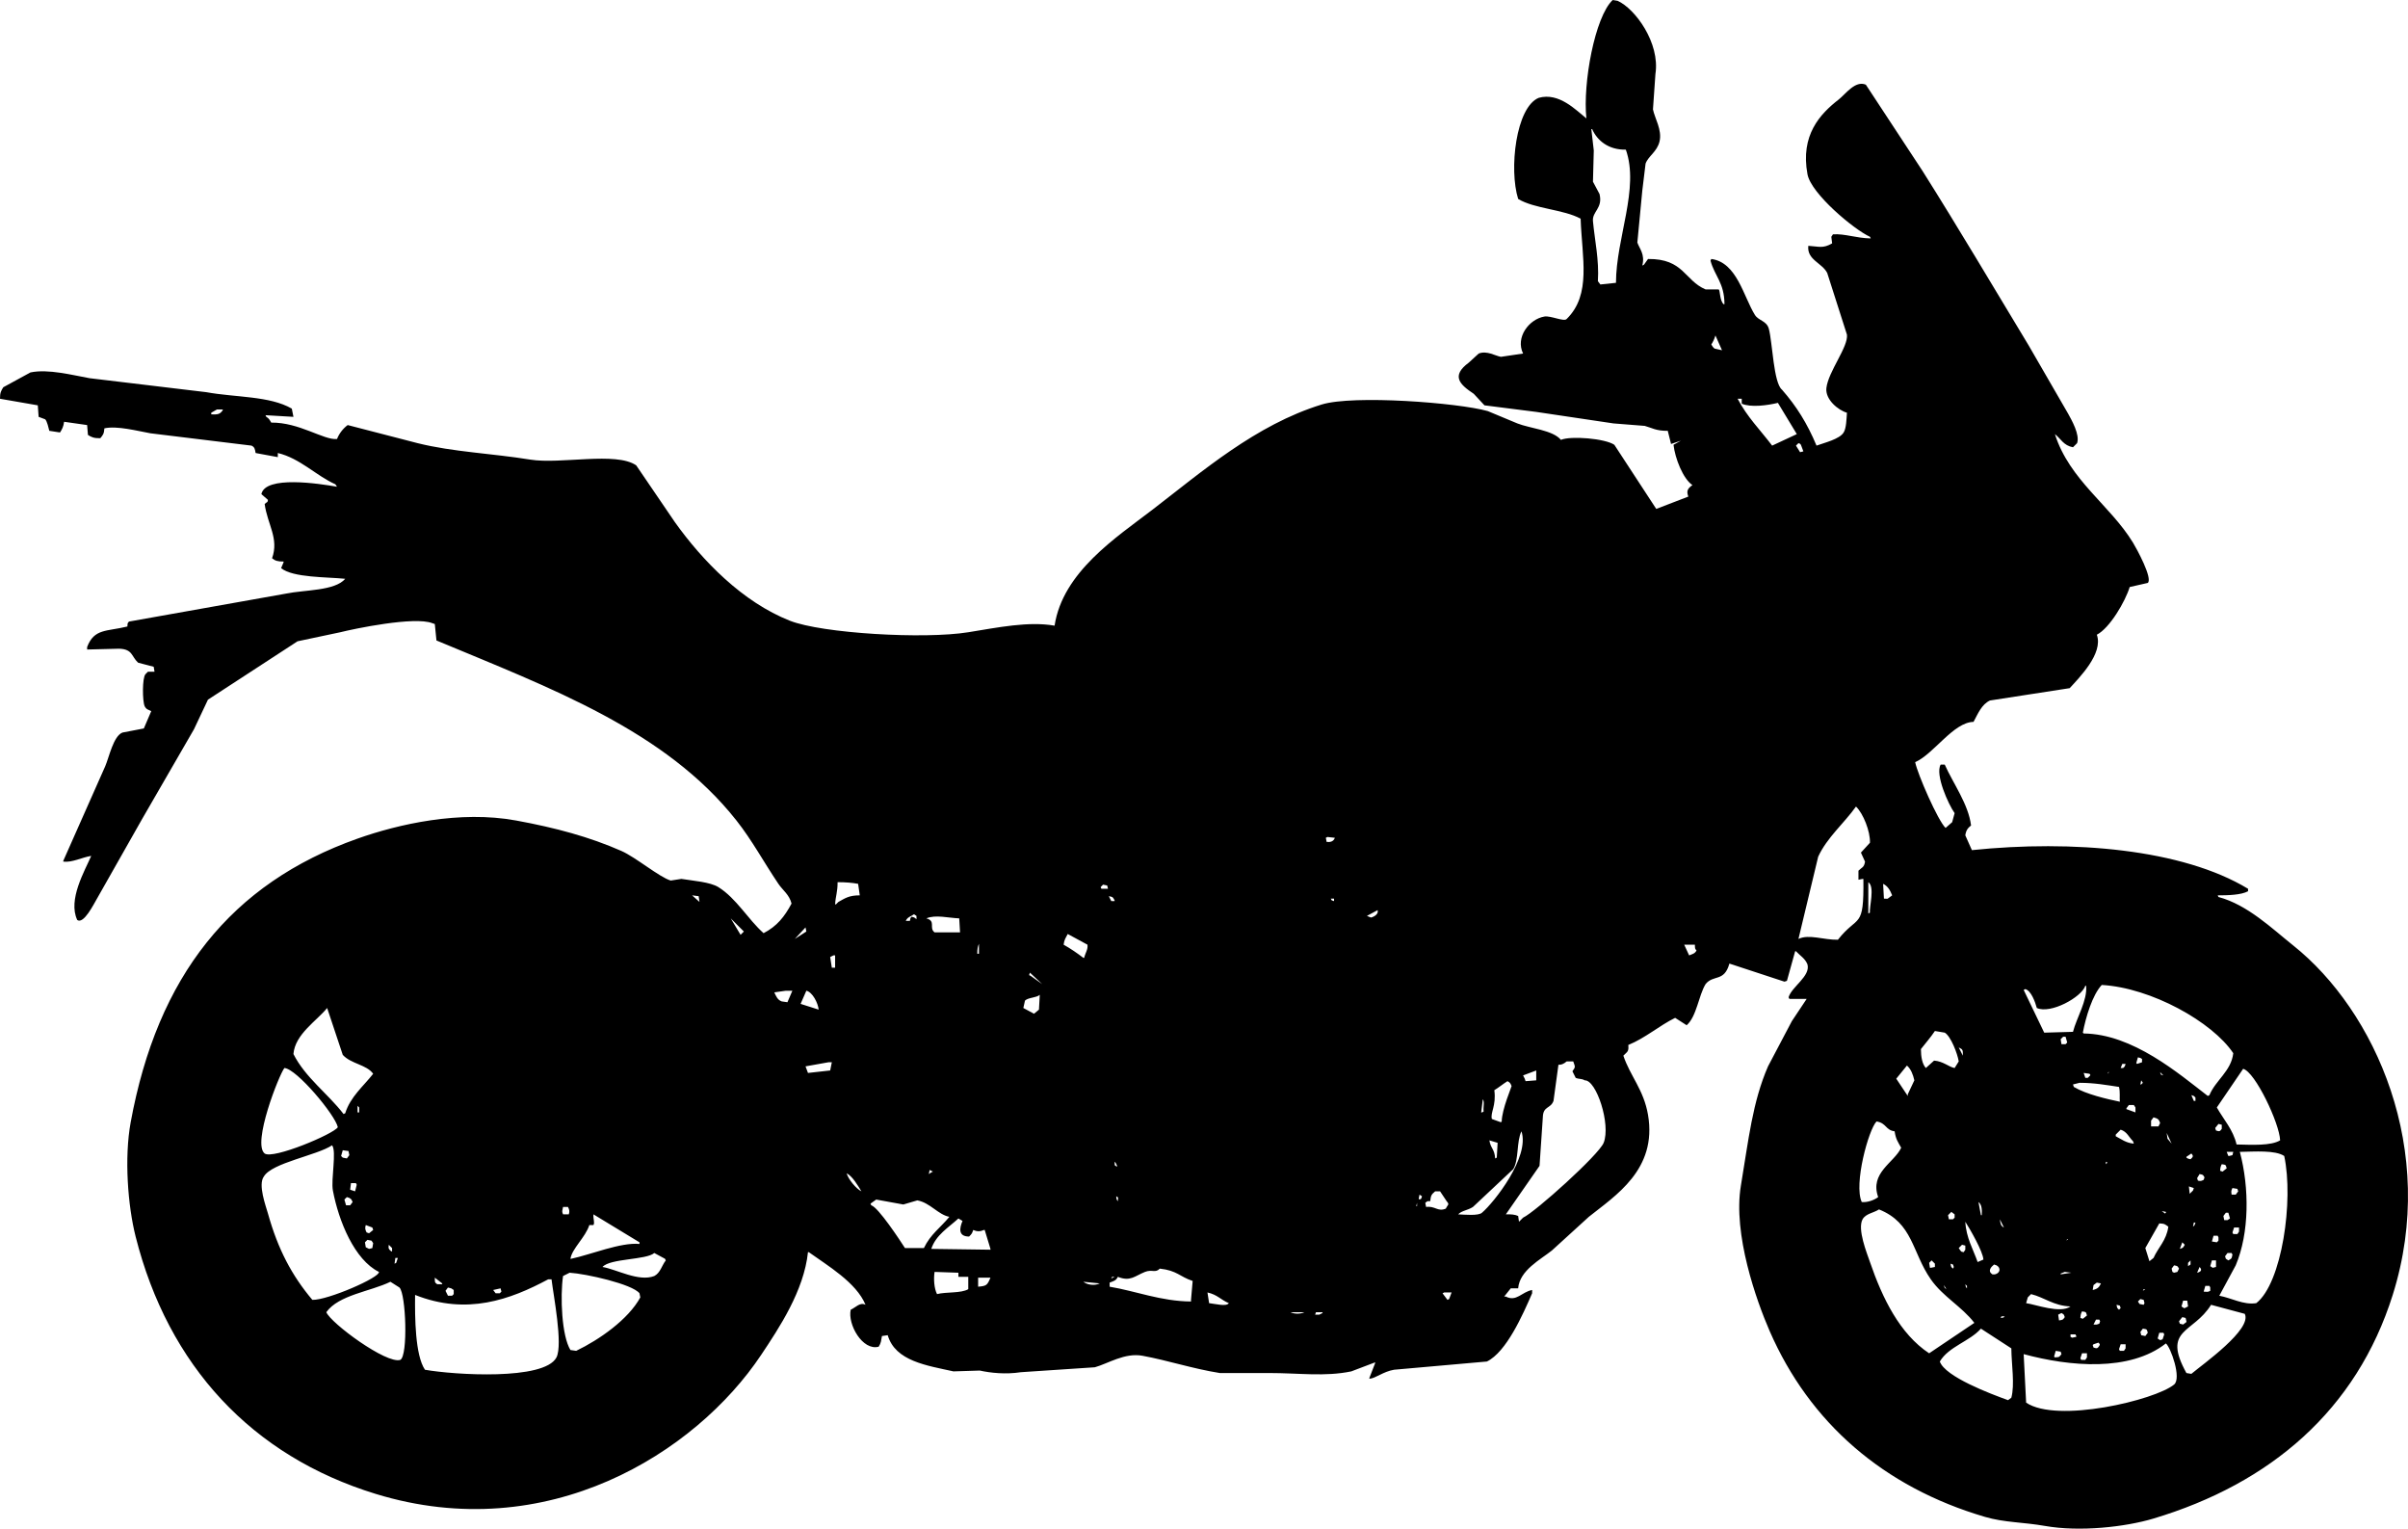 <?xml version="1.0" encoding="UTF-8"?><svg id="uuid-03539886-cc9b-4d3c-b3bb-e757bc9d19d2" xmlns="http://www.w3.org/2000/svg" viewBox="0 0 2929.58 1859.28"><defs><style>.uuid-c29e21f1-b1b8-408f-96a6-7a76a32f20fa{fill-rule:evenodd;}</style></defs><g id="uuid-8f2ed6a3-b669-40b8-8e65-e188d4ee6ad1"><path class="uuid-c29e21f1-b1b8-408f-96a6-7a76a32f20fa" d="M2790,1150c-25.8-20.56-55.59-49.53-91-59-.33-.67-.67-1.33-1-2,12.28.02,28.7-.44,37-5v-3c-80-48.46-213.89-59.63-336-47-2.67-6-5.33-12-8-18,.87-6.2,3.16-8.96,7-12-3.12-25.7-22.01-51.49-32-74h-5c-6.98,12,9.47,48.53,17,59-1,3.67-2,7.33-3,11-2.67,2.33-5.33,4.67-8,7-9.35-8.86-34.1-65.44-37-80,22.53-9.79,46.45-48.55,71-49,5.38-9.96,9.84-21.27,20-26,32.33-5,64.67-10,97-15,11.32-12.46,41.25-42.17,33-65,15.75-8.07,34.54-40.29,40-58,7.33-1.67,14.67-3.33,22-5,6.3-5.36-13.54-41.7-18-49-28.01-45.81-77.1-75.83-95-132,7.45,5.88,10.57,13.9,22,16l5-5c3.65-10.28-6.82-28.4-11-36-16-27.66-32-55.34-48-83-43.24-71.45-84.85-142.01-129-212-23-35-46-70-69-105-12.94-5.53-24.8,11.63-33,18-22.63,17.57-46.87,43.28-38,91,4.38,23.56,56.47,67.15,76,76,.33.67.67,1.33,1,2-18.25-.37-31.11-5.9-46-5-.67,1-1.33,2-2,3,.33,2.67.67,5.33,1,8-11.32,6.61-16.13,3.74-29,3-1.87,17.13,16.7,20.63,23,33,8,25,16,50,24,75,1.92,14.67-22.78,45.02-25,65-1.55,13.96,14.41,26.96,25,30-.54,7.42-.73,18.88-4,24-4.81,8.12-23.71,12.6-33,16-11.39-27.17-24.38-47.85-42-68-10.34-8.24-11.57-57.47-16-74-2.69-10.02-12.5-9.77-17-17-13.79-22.18-21.88-63.92-53-68-.33.67-.67,1.33-1,2,4.89,18.55,16.9,26.82,17,53h-1c-4.89-4.26-4.19-16.72-6-18h-16c-25.69-10.79-26.46-37.46-70-37-1.67,2.33-3.33,4.67-5,7l-2,1c3.61-13.6-3.39-20.43-6-28,2-21,4-42,6-63,1.33-11,2.67-22,4-33,3.34-9.27,13.96-14.29,17-27,3.34-13.98-5.94-28.26-8-39,1-14.33,2-28.67,3-43,5.84-37.83-24.77-79.52-46-89-2-.33-4-.67-6-1-21.74,20.51-36.5,101.46-32,144-12.64-9.98-33.28-31.98-58-25-27.79,11.44-36.33,87.04-25,123,19.93,12.06,55.22,12.61,76,24,1.64,47.79,13.36,92.19-17,122-3.31,3.64-19.3-4.27-27-3-18.61,3.06-35.66,25.31-26,45-9,1.33-18,2.67-27,4-6.86-1.18-17.07-7.9-27-4-4,3.67-8,7.33-12,11-22.15,16.33-10.88,26.77,6,38,4.33,4.67,8.67,9.33,13,14,21,2.67,42,5.33,63,8,31.33,4.67,62.67,9.33,94,14,12.67,1,25.33,2,38,3,7.96,2.13,13.95,6.29,28,6,1.33,5.33,2.67,10.67,4,16,4-1.33,8-2.67,12-4-3,1.67-6,3.33-9,5,1.8,16.28,11.6,41.46,23,49-5.49,4.04-7.69,6.74-5,14-13,5-26,10-39,15-17-26-34-52-51-78-11.22-7.67-52.84-11.12-65-6-9.71-11.92-37.76-13.92-53-20-12-5-24-10-36-15-35.96-10.15-163.25-19.92-202-8-80.28,24.7-145.49,81.56-206,128-43.64,33.49-109.07,75.67-119,141-31.65-5.55-68.88,2.17-105,8-53.79,8.69-177.91,1.41-217-14-57.55-22.68-106.3-72.75-140-120-15.67-23-31.33-46-47-69-24.59-16.97-92.09-1.01-129-7-46.35-7.52-93.8-9.23-137-20-28.33-7.33-56.67-14.67-85-22-5.45,4-10.42,10.22-13,17-16.42,1.45-45.74-20.36-80-20-1.87-3.06-2.74-5.15-6-7-.33-.67-.67-1.33-1-2,11.33.67,22.67,1.33,34,2-.67-3.33-1.33-6.67-2-10-26.87-15.58-68.71-13.54-104-20-47.33-5.67-94.67-11.33-142-17-20.53-3.66-50.54-11.59-72-7-11,6-22,12-33,18C1.38,475.23-.06,477.5,0,485c15.33,2.67,30.67,5.33,46,8,.33,4.67.67,9.33,1,14,2.67,1,5.33,2,8,3,2.35,2.37,4.15,10.67,5,14,4.33.67,8.67,1.33,13,2,2.51-3.8,4.22-7.09,5-13,9.33,1.33,18.67,2.67,28,4,.33,4,.67,8,1,12,4.23,2.74,7.34,4.12,15,4,3.05-3.61,4.63-5.28,5-12,15.31-3.49,40.52,3.24,56,6,41,5,82,10,123,15,3.98,1.95,4.11,4.27,5,9,9,1.67,18,3.33,27,5v-5c27.09,6.42,47.15,27.96,70,38,.67,1,1.33,2,2,3-21.54-3.77-87.23-13.9-92,9,2.67,2.33,5.33,4.67,8,7-.48,3.66-.87,1.98-4,5,3.36,24.98,17.66,41.83,9,66,3.59,2.99,6.95,4.1,14,4v1c-1,2.33-2,4.67-3,7,14.39,11.85,56.34,10.68,78,13-12.56,14.84-49.65,13.35-72,18-63.66,11.33-127.34,22.67-191,34-2.06,2.04-1.69,1.76-2,6-25.11,6.25-40.38,2.2-49,25v3c13-.33,26-.67,39-1,16.57.61,14.67,9.3,23,17,6.33,1.67,12.67,3.33,19,5,.33,2,.67,4,1,6h-8c-1,1-2,2-3,3-4.04,4.27-3.79,32.78-1,39,2.26,4.15,3.9,3.8,8,6-3,7-6,14-9,21-8.67,1.67-17.33,3.33-26,5-11.07,4.24-16.25,30.04-21,41-17,38.33-34,76.67-51,115v1c11.01,1.27,22.33-5.1,34-7-7.84,18.2-28.67,53.31-17,78,7.92,5.43,20.08-19.42,24-26,18.33-32.33,36.67-64.67,55-97,21-36.33,42-72.67,63-109,5.67-12,11.33-24,17-36,36.33-23.66,72.67-47.34,109-71,17.33-3.67,34.67-7.33,52-11,16.57-4.17,90.49-19.63,112-11,1,.33,2,.67,3,1,.67,6.67,1.33,13.33,2,20,138.59,57.9,278.38,109.21,365,219,19.19,24.32,32.88,50.12,51,77,5.26,7.81,13.35,13.13,16,24-8.53,15.99-17.69,27.55-34,36-18.96-16.8-33.13-42.41-55-56-10.04-6.24-30.68-7.67-45-10-4.33.67-8.67,1.33-13,2-13.83-4.11-42.48-28.29-60-36-38.74-17.05-79.94-28.17-128-37-68.56-12.6-143.33,4.4-193,22-154.08,54.59-243.43,167.44-276,345-7.93,43.22-3.51,101.35,6,139,39.73,157.31,141.53,266.83,292,313,208.73,64.04,389.36-49.68,469-169,21.95-32.88,52.06-78.07,57-125h1c22.69,16.28,57.75,36.8,69,64-6.72-3.55-11.96,3.36-18,6-4.01,17.52,14.26,50.25,34,45,3.1-4.71,2.89-7.39,4-13,2.33-.33,4.67-.67,7-1,9.23,31.63,47.87,36.87,80,44,10.67-.33,21.33-.67,32-1,13.25,2.9,31.56,4.86,50,2,30-2,60-4,90-6,15.88-4.38,36.25-18,58-14,31.27,5.75,60.51,15.64,94,21h60c36.64,0,67.86,4.68,100-2,9.67-3.67,19.33-7.33,29-11v1c-2.33,6-4.67,12-7,18v1c7.65-.54,16.63-8.69,30-11,37.66-3.33,75.34-6.67,113-10,23.78-11.62,43.68-56.92,55-83v-4c-12.73,2.4-19.11,14.73-32,8h-2c2.67-3.33,5.33-6.67,8-10h9c1.75-21.92,27.32-35.05,41-46,15-13.67,30-27.33,45-41,31.9-25.52,83.42-57.38,72-124-5.27-30.74-21.77-47.25-30-72,4.66-4.89,6.81-4.53,6-13,20.73-8.42,37.71-23.53,57-33,4.67,3,9.33,6,14,9,12.18-10.68,14.45-35.85,23-50,9.57-11.95,22.7-2.19,29-25,22.33,7.33,44.67,14.67,67,22,1-.33,2-.67,3-1,3.33-12,6.67-24,10-36h1c4.92,5.35,11.07,8.64,14,16,3.85,14.45-19.12,26.98-23,40,.33.67.67,1.33,1,2h21c-6,9-12,18-18,27-9.67,18.33-19.33,36.67-29,55-18.94,43.64-23.56,88.64-33,145-9.9,59.1,18.92,140.12,35,177,48.59,111.43,138.44,189.73,262,226,23.68,6.95,46.27,6.3,73,11,42.19,7.42,97.51,1.34,132-9,142.33-42.68,246.88-131.94,291-272,55.51-176.22-21.73-345.9-121-425ZM1966,344c-6.33.67-12.67,1.33-19,2-1-1.33-2-2.67-3-4,1.61-26.03-3.81-49.29-6-73-1.11-11.99,12.23-15.41,8-33-2.67-5-5.33-10-8-15,.33-12.67.67-25.33,1-38-1-8.67-2-17.33-3-26h1c6.14,14,19.97,25.44,41,25,16.74,47.38-11.87,107.18-12,162ZM271,499c-3.36,4.57-5.45,5.39-14,5v-2c2.33-1.33,4.67-2.67,7-4h7v1ZM717,1490h5c1.88-3.44-.53-7.01,0-13,18.67,11.33,37.34,22.67,56,34v2c-22.81-2.23-59.48,13.05-83,18h-1c1.83-12.33,18.15-25.89,23-41ZM685,1468h6c1.51,3.1,2.31,5,1,9h-7c-1.66-4.2-.94-3.49,0-9ZM609,1567c.33,1.33.67,2.67,1,4l-2,2h-5c-1-1.33-2-2.67-3-4,3-.67,6-1.33,9-2ZM545,1566c1.33.33,2.67.67,4,1,1,.67,2,1.33,3,2v5l-2,2h-5c-1-2-2-4-3-6,1-1.33,2-2.67,3-4ZM538,1561v1h-6c-3.28-2.21-2.96-2.48-3-8,3,2.33,6,4.67,9,7ZM481,1530h3c-.67,2-1.33,4-2,6-.67.33-1.33.67-2,1,.33-2.33.67-4.67,1-7ZM473,1514c1.33,1.33,2.67,2.67,4,4v4h-1c-3.28-2.77-3.69-3.66-3-8ZM398,1226c6.33,19,12.67,38,19,57,10.14,11.19,28.88,11.71,37,23-11.65,15.02-27.66,27.76-34,48-.67.33-1.33.67-2,1-18.88-24.66-46.62-44.39-61-73,1.93-24.19,28.57-40.49,41-56ZM449,1500c-1-.33-2-.67-3-1-1.51-3.1-2.31-5-1-9,2.67,1,5.33,2,8,3,.33,1,.67,2,1,3-1.67,1.33-3.33,2.67-5,4ZM454,1512c-.33,2-.67,4-1,6-1.33.33-2.67.67-4,1-1.33-.67-2.67-1.33-4-2-.33-2-.67-4-1-6,1-1,2-2,3-3,1.67.33,3.33.67,5,1,.67,1,1.33,2,2,3ZM437,1347v6h-2v-8l2,2ZM422,1456c1,.33,2,.67,3,1,2.89,1.78,2.51,1.93,4,5-1,1.33-2,2.67-3,4h-5c-.67-2.33-1.33-4.67-2-7,1-1,2-2,3-3ZM417,1408l-2-2c.67-2.33,1.33-4.67,2-7,2.33.33,4.67.67,7,1,.33,1.67.67,3.33,1,5-1,1.33-2,2.67-3,4-1.67-.33-3.33-.67-5-1ZM426,1447c.33-2.67.67-5.33,1-8h6c.33.67.67,1.33,1,2-.67,2.67-1.33,5.33-2,8-2-.67-4-1.33-6-2ZM346,1299c14.93,1,61.89,57.2,65,72-5.01,8.31-78.77,39.32-89,32-15.47-12.2,17.59-95.97,24-104ZM380,1581c-25.07-29.78-41.82-61.46-54-105-2.54-9.06-12.36-35.14-5-45,9.68-16.73,64.71-25.71,83-38,5.76,7.09-1.53,41.57,1,55,7.05,37.42,26.34,84.38,56,99,1.82,6.6-62.63,34.63-81,34ZM487,1654c-16.83,5.39-84.56-44.64-90-58,15.01-21.07,53.75-25.16,78-37,3.67,2.33,7.33,4.67,11,7,7.93,7.85,10.56,83.15,1,88ZM677,1651c-14.72,28.29-124.7,21.25-160,15-11.98-17.84-12.32-63.47-12-91,62.91,24.99,115.75,5.78,162-19h4c2.22,19.09,14.08,79.07,6,95ZM701,1643c-2.33-.33-4.67-.67-7-1-10.67-17.21-12.61-65.13-9-90,2.67-1.33,5.33-2.67,8-4,19.57,1.15,76.17,13.77,85,25,.33,1.67.67,3.33,1,5-14.65,26.9-49.89,51.49-78,65ZM796,1552c-18.96,7.38-45.95-8.18-63-11,9.06-10.48,53.42-8.46,63-17,4.33,2.33,8.67,4.67,13,7,.33.67.67,1.33,1,2-4.85,6.18-6.64,15.26-14,19ZM842,1089c2.67.33,5.33.67,8,1,.33,2.33.67,4.67,1,7-3-2.67-6-5.33-9-8ZM901,1137c-4-6.67-8-13.33-12-20,5.33,5.33,10.67,10.67,16,16-1.33,1.33-2.67,2.67-4,4ZM958,1219c-2.33-.33-4.67-.67-7-1-5.12-1.86-6.85-6.46-9-11,4.67-.67,9.33-1.33,14-2h8c-2,4.67-4,9.33-6,14ZM980,1128c.33,1.67.67,3.33,1,5-4.67,3-9.33,6-14,9,4.33-4.67,8.67-9.33,13-14ZM981,1205c7.51,1.68,14.16,14.9,15,23-7.33-2.33-14.67-4.67-22-7,2.33-5.33,4.67-10.67,7-16ZM1010,1302c-9,1-18,2-27,3-1-2.67-2-5.33-3-8,9.33-1.67,18.67-3.33,28-5h4c-.67,3.33-1.33,6.67-2,10ZM1016,1177h-4c-.67-4.33-1.33-8.67-2-13,1.33-.67,2.67-1.33,4-2h2v15ZM1017,1100h-1c.52-9.97,3.07-14.88,3-27,9.42-.07,18.14.69,25,2,.67,4.67,1.33,9.33,2,14-13.33-.03-17.94,3.62-26,8-1,1-2,2-3,3ZM1030,1427c7.24,3.73,13.81,15.14,18,22-6.48-3.12-15.94-14.67-18-22ZM1191,1148v12h-2c-.07-5.55.46-8.85,2-12ZM1167,1117c.33,5.67.67,11.33,1,17h-31c-7.23-5.4,2.1-13.76-10-17,11.24-4.8,27.01-.45,40,0ZM1135,1425c-.67.33-1.33.67-2,1-1,.67-2,1.33-3,2,.33-1.67.67-3.33,1-5,1.33.67,2.67,1.33,4,2ZM1112,1112c1,.67,2,1.33,3,2v4c-2.65-1.85-1.75-2.06-6-3-1.6,1.97-1.36,1.37-2,5h-5c2.15-4.81,6.12-5.2,10-8ZM1101,1518c-5.91-9.19-32.35-49.51-41-52-.33-.67-.67-1.33-1-2,2.33-1.67,4.67-3.33,7-5,11,2,22,4,33,6,5.67-1.67,11.33-3.33,17-5,15.55,2.76,25.4,17.48,39,20-10.79,13.22-22.98,21.19-31,38h-23ZM1178,1568c-8.76,5.19-26.85,3.11-38,6-3.54-6.86-4.3-18.45-3-27,9.67.33,19.33.67,29,1v5h12v15ZM1190,1565v-11h15c-3.99,9.39-4.74,10.06-15,11ZM1205,1520c-24-.33-48-.67-72-1,5.58-17.01,21.16-26.07,33-37,1.67,1,3.33,2,5,3-3.82,9.01-5.38,18.91,8,19,2.67-2.77,3.69-3.47,5-8,4.69,2.04,8.3,2.08,13,0h1c2.33,7.67,4.67,15.33,7,23v1ZM1264,1228c-2,1.67-4,3.33-6,5-4.33-2.33-8.67-4.67-13-7,.67-3,1.33-6,2-9,4.17-3.95,13.75-3.26,18-7-.33,6-.67,12-1,18ZM1254,1187c-.67-.33-1.33-.67-2-1,.33-1,.67-2,1-3,5,4.67,10,9.33,15,14-4.67-3.33-9.33-6.67-14-10ZM1360,1461c-1.67-2.09-1.6-1.97-2-6,3.69,2.48,1.85.52,2,6ZM1359,1418v1c-3.66-2.02-2.58-.78-3-6,1.83,1.59,1.97,2.57,3,5ZM1299,1136c8,4.33,16,8.67,24,13,.84,5.82-2.51,9.67-4,16h-1c-7.31-5.6-15.59-11.32-24-16,.77-6.38,2.69-8.43,5-13ZM1318,1559c6.67.67,13.33,1.33,20,2-6.73,3.22-15.56,1.58-20-2ZM1340,1081c-.33-.67-.67-1.33-1-2,1-1,2-2,3-3,1.67.33,3.33.67,5,1,.33,1.33.67,2.67,1,4h-8ZM1356,1095v1h-4c-1-2-2-4-3-6,5.31.98,4.82,1.25,7,5ZM1356,1553c-1.33.67-2.67,1.33-4,2,.33-.67.67-1.33,1-2h3ZM1449,1581v2c-36.69-.28-67.55-12.81-99-18v-5c4.99-1.91,7.68-2.27,10-7,15.2,6.06,20.46-.98,33-6,8.42-3.37,12.81,1.71,18-4,21.16,2.31,24.15,9.82,40,15-.67,7.67-1.33,15.33-2,23ZM1471,1585c-.67-4.33-1.33-8.67-2-13,12.26,2.74,16.17,8.96,26,13-2.8,4.5-16.5.86-24,0ZM1570,1596h17c-4.79,2.42-12.57,2.32-17,0ZM1609,1597c-1.33.67-2.67,1.33-4,2h-5c.33-1,.67-2,1-3h8v1ZM1623,1096c-3.8-1.38-2.07.03-4-3h4v3ZM1614,1024c-.33-1.67-.67-3.33-1-5,.67-.33,1.33-.67,2-1,3,.33,6,.67,9,1-1.79,4.89-6,5.48-10,5ZM1668,1116c-1.67-.67-3.33-1.33-5-2,4.33-2.33,8.67-4.67,13-7,1.35,4.33-3.29,7.69-8,9ZM1869,1302v12c-4.33.33-8.67.67-13,1-.33-1-.67-2-1-3l-2-4c5.33-2,10.67-4,16-6ZM1818,1326c5.57-3.39,10.09-7.24,16-11,3.22,1.79,3.58,2.44,5,6,.24.48-11.75,28.07-12,43-.33.33-.67.67-1,1-3.67-1.33-7.33-2.67-11-4-2.06-7.85,5.56-16.01,3-35ZM1822,1390c-.33,6-.67,12-1,18-.67.33-1.33.67-2,1-.66-11.52-5.62-12.38-7-22,3.33,1,6.67,2,10,3ZM1804,1337c2.34,3.06.29,9.57,1,15-.67.33-1.33.67-2,1h-1c.67-5.33,1.33-10.67,2-16ZM1724,1467h-1c.33-1.33.67-2.67,1-4v4ZM1729,1458c-.67.33-1.33.67-2,1-.33-.33-.67-.67-1-1,.33-1.67.67-3.33,1-5,1,.67,2,1.33,3,2-.33,1-.67,2-1,3ZM1735,1468c-.33-1.67-.67-3.33-1-5,3.42-2.51,1.52-2,6-2,.88-6.65.97-7.78,6-12h6c2.67,4,5.33,8,8,12,3.84,4.48,1.5,3.67-1,9-9.77,4.28-12.96-3.54-24-2ZM1763,1580c-.67.33-1.33.67-2,1-2-2.67-4-5.33-6-8,.67-.33,1.33-.67,2-1h9c-1,2.67-2,5.33-3,8ZM1803,1475c-4.29,4.01-21.09,2.35-29,2,4.44-4.67,11.48-4.79,18-9,16.33-15.33,32.67-30.67,49-46,7.04-11.67,3.82-33.67,10-46,10.46,31.26-33.39,86.56-48,99ZM1951,1390c-5.74,14.46-83.2,84.23-98,91l-5,5c-.33-2.33-.67-4.67-1-7-3.6-1.76-8.79-2.23-15-2,13.67-19.66,27.33-39.34,41-59,1.33-19.66,2.67-39.34,4-59,.33-14.04,9.37-10.16,13-20,2-14.67,4-29.33,6-44,3,.43,6.49-.94,10-4h8c2.39,6.94,3,6.3-1,12,1.33,2.67,2.67,5.33,4,8,4.59,1.84,7.15.65,11,3,14.04-.67,31.94,53.48,23,76ZM2055,1162c-2-4.33-4-8.67-6-13h13c.16,4.41-.12,4.92,2,7-1.93,3.91-5.08,4.42-9,6ZM2086,424c-2-1.51-2.7-2.87-4-5,2.23-3.59,3.48-6.03,5-11,2.67,6,5.33,12,8,18-3-.67-6-1.33-9-2ZM2774,1387c-11.35,6.81-34.43,5.41-53,5-4.09-17.97-16.04-30.7-24-45,10.67-15.67,21.33-31.33,32-47,14.6,3.65,44.28,66.31,45,87ZM2691,1510c.67-2.33,1.33-4.67,2-7h5c.33.67.67,1.33,1,2v4l-2,2c-2-.33-4-.67-6-1ZM2696,1533v8c-1.33.33-2.67.67-4,1-1-.67-2-1.33-3-2,.67-2.33,1.33-4.67,2-7h5ZM2696,1375c-.33-1-.67-2-1-3,1.33-1.67,2.67-3.33,4-5,1.33.33,2.67.67,4,1v5c-2.29,3.23-2.76,3.4-7,2ZM2703,1416c5.25.92,4.56.29,6,5-1.67,1.33-3.33,2.67-5,4-1-.33-2-.67-3-1,.29-4.51.71-5.37,2-8ZM2708,1475h3c.67,2.33,1.33,4.67,2,7-1,.67-2,1.33-3,2h-4c-.33-1.67-.67-3.33-1-5,1-1.33,2-2.67,3-4ZM2709,1401h8c-.33,1.33-.67,2.67-1,4-1.33.33-2.67.67-4,1h-1c-.67-1.67-1.33-3.33-2-5ZM2710,1524h5c.33.67.67,1.33,1,2-.98,5.31-1.25,4.82-5,7-1-.67-2-1.33-3-2-.33-1-.67-2-1-3,1-1.33,2-2.67,3-4ZM2715,1453c-.65-4.32-.59-4.6,1-8,2,.33,4,.67,6,1,.33,1,.67,2,1,3-1,1.33-2,2.67-3,4h-5ZM2718,1493h6v5c-.67,1-1.33,2-2,3h-5c-.33-.67-.67-1.33-1-2,.67-2,1.33-4,2-6ZM2717,1281c-2.48,21.82-21.65,33.02-29,51-.67.33-1.33.67-2,1-35.28-27.15-91.2-75.37-151-76-.33-.33-.67-.67-1-1,3.48-18.57,11.65-45.98,23-58,60.01,3.32,134.64,44.94,160,83ZM2674,1436c-.33-1-.67-2-1-3,1-1.67,2-3.33,3-5,4.92,1.01,3.82.66,6,4-.33,1-.67,2-1,3-3.11,1.47-3.29,1.74-7,1ZM2673,1548c1-2.33,2-4.67,3-7,3.4,3.52,1.98,5.79-3,7ZM2683,1564h5c.33.67.67,1.33,1,2v4c-3.49,1.72-2.84,1.24-8,1,.67-2.33,1.33-4.67,2-7ZM2620,1530c-1.67,1.33-3.33,2.67-5,4-1.67-5.33-3.33-10.67-5-16,5.67-10,11.33-20,17-30,6.91.27,7.23,1.33,11,4-2.3,16.82-12.38,25.22-18,38ZM2633,1623c-.67,2-1.33,4-2,6-1,.33-2,.67-3,1-1-.67-2-1.33-3-2,.67-2.33,1.33-4.67,2-7h5c.33.67.67,1.33,1,2ZM2605,1319h-1c.33-1.67.67-3.33,1-5,.67,1,1.33,2,2,3l-2,2ZM2608,1568h2c-1,.67-2,1.33-3,2,.33-.67.67-1.33,1-2ZM2606,1292c-2,.67-4,1.33-6,2-.33-.33-.67-.67-1-1,.67-2.33,1.33-4.67,2-7,3.55.77,2.88.7,5,2v4ZM2604,1580c1.33.33,2.67.67,4,1,.33,1.33.67,2.67,1,4-.33.67-.67,1.33-1,2-1.67-.33-3.33-.67-5-1-.67-1-1.33-2-2-3,1-1,2-2,3-3ZM2607,1616c5.25.92,4.56.29,6,5-1,1.33-2,2.67-3,4-1.67-.33-3.33-.67-5-1-.33-1.33-.67-2.67-1-4,1-1.33,2-2.67,3-4ZM2617,1370v-7c1-1.33,2-2.67,3-4,4.87,1.46,6.49,1.94,8,7l-2,4h-9ZM2628,1304c1.33,1.33,2.67,2.67,4,4-4.18-1.55-2.46.2-4-4ZM2635,1474v1c-.33.33-.67.67-1,1-1.33-1-2.67-2-4-3,1.67.33,3.33.67,5,1ZM2637,1385c-.33-2.33-.67-4.67-1-7,2,4.33,4,8.67,6,13-1.67-2-3.33-4-5-6ZM2645,1539c4.92,1.01,3.82.66,6,4l-2,4c-1.33.33-2.67.67-4,1-.67-.33-1.33-.67-2-1-.33-1.33-.67-2.67-1-4,1-1.33,2-2.67,3-4ZM2655,1602c1.33.33,2.67.67,4,1,.33,1.33.67,2.67,1,4v1c-1.33,1-2.67,2-4,3-1.33-.33-2.67-.67-4-1-.33-1-.67-2-1-3,1.33-1.67,2.67-3.33,4-5ZM2658,1591h-1c-1-.67-2-1.33-3-2,.67-2.33,1.33-4.67,2-7h5c.33,2.33.67,4.67,1,7-1.33.67-2.67,1.33-4,2ZM2652,1519c1-2.67,2-5.33,3-8,1,1,2,2,3,3-2.09,3.41-1.55,3.64-6,5ZM2660,1408v-1c2-1.33,4-2.67,6-4,3.11,3.23,1.75,4.34-1,7-3.55-.77-2.88-.7-5-2ZM2662,1536c1-1,2-2,3-3v5c-1,.67-2,1.33-3,2v-4ZM2664,1452c-.33-3-.67-6-1-9,2,.67,4,1.33,6,2-.33,1-.67,2-1,3-1.33,1.33-2.67,2.67-4,4ZM2669,1487h2c-1.12,3.62-.79,2.94-3,5,.33-1.67.67-3.33,1-5ZM2669,1339c-1-2.33-2-4.67-3-7,3.62,1.12,2.94.79,5,3v4h-2ZM2580,1635h6v5c-.67,1-1.33,2-2,3h-5c-.33-.67-.67-1.33-1-2,.67-2,1.33-4,2-6ZM2575,1587c1.33.33,2.67.67,4,1,.33,1,.67,2,1,3l-2,2c-2.4-2.29-2.23-1.58-3-6ZM2574,1382v-2c2-2,4-4,6-6,7.76,2.43,9.9,9.05,15,14,.33,1,.67,2,1,3-9.71-.92-14.87-5.32-22-9ZM2523,1322c-.33-1-.67-2-1-3,2.67-.67,5.33-1.33,8-2,18.73.06,32.87,2.78,48,5,1.55,6.23.48,13.16,1,18-15.5-3.18-41.04-9.07-56-18ZM2564,1414l-2,2v-3c.67.33,1.33.67,2,1ZM2554,1610c-1,.33-2,.67-3,1h-4c1-2,2-4,3-6h4c.33.67.67,1.33,1,2-.33,1-.67,2-1,3ZM2554,1637c-2.29,3.23-2.76,3.4-7,2-.33-1-.67-2-1-3,.33-.33.67-.67,1-1,2-.67,4-1.33,6-2,1.44,2.08,2.31,1.28,1,4ZM2546,1569c.33-2,.67-4,1-6,1.33-1,2.67-2,4-3,1.67.33,3.33.67,5,1-2.09,4.7-4.29,6.82-10,8ZM2534,1604c-1-.33-2-.67-3-1,.29-4.51.71-5.37,2-8,5.25.92,4.56.29,6,5-1.67,1.33-3.33,2.67-5,4ZM2539,1646v5c-.67,1-1.33,2-2,3h-5c-.33-.67-.67-1.33-1-2,.67-2,1.33-4,2-6h6ZM2505,1606c-.33-2.33-.67-4.67-1-7,1.33-.67,2.67-1.33,4-2,3.02,2.04,2.63.95,4,5-2.35,3.2-1.86,3.24-7,4ZM2508,1647c-2.88,3.31-1.65,3.58-8,4-.33-.33-.67-.67-1-1,.67-2.33,1.33-4.67,2-7,2,.33,4,.67,6,1,.33,1,.67,2,1,3ZM2465,1585c.67-2.33,1.33-4.67,2-7,1.33-1.33,2.67-2.67,4-4,16.22,4,27.59,14.33,48,15-12.42,8.97-42.35-2.35-54-4ZM2513,1270h-5c-.33-2-.67-4-1-6,1-1,2-2,3-3h3c.67,2.33,1.33,4.67,2,7l-2,2ZM2516,1507l-2,2c.33-.67.67-1.33,1-2h1ZM2512,1547c2.67.33,5.33.67,8,1-4.33.67-8.67,1.33-13,2v-1c1.67-.67,3.33-1.33,5-2ZM2519,1623h6c.33.67.67,1.33,1,2v1c-1.67.33-3.33.67-5,1-.67-.33-1.33-.67-2-1v-3ZM2535,1305c2.33.33,4.67.67,7,1,.33.33.67.67,1,1v1c-1,1-2,2-3,3h-3c-.67-2-1.33-4-2-6ZM2564,1306c.33-.67.67-1.33,1-2h1l-2,2ZM2580,1299c.67-1.67,1.33-3.33,2-5h4c-1.12,3.62-.79,2.94-3,5h-3ZM2587,1349v-1c1-1.33,2-2.67,3-4h6c.67,1,1.33,2,2,3v6c-3.67-1.33-7.33-2.67-11-4ZM2464,1203c7.22,2.04,12.1,15.97,14,23,16.8,7.64,54.41-13.06,59-27h1c1.68,17.92-11.51,38.59-16,56-11.67.33-23.33.67-35,1-8.33-17.33-16.67-34.67-25-52,.67-.33,1.33-.67,2-1ZM2438,1493c-4.11-2.04-4.2-5.02-5-10l5,10ZM2439,1601c-2.01,2.05-.99,1.42-5,2,.33-.67.67-1.33,1-2h4ZM2426,1538c1,.33,2,.67,3,1,5.5,3.03,4.66,9.47-2,11h-3c-6.32-4.03-1.6-9.13,2-12ZM2411,1478h-1c-1-5.33-2-10.67-3-16,3.99,3.01,4.41,8.66,4,16ZM2413,1532c-2.33,1-4.67,2-7,3-5.28-15.22-13.98-29.49-15-49,5.45,8.49,21.63,36.36,22,46ZM2393,1564v3c-1.6-1.97-1.36-1.37-2-5l2,2ZM2391,1520c-.67,1-1.33,2-2,3-3.63-.96-2.04.07-4-2-.67-1-1.33-2-2-3,1.33-1.33,2.67-2.67,4-4,1.33.33,2.67.67,4,1v5ZM2388,1284l-5-10c4.76,2.36,5.2,2.59,5,10ZM2354,1254c4,.67,8,1.33,12,2,7.31,4.3,15.52,25.5,17,35-1.67,2.67-3.33,5.33-5,8-6.79-1.11-13.76-8.2-25-9-3.33,3-6.67,6-10,9-4.46-4.9-5.99-13.7-6-23,5.69-7.42,11.56-13.79,17-22ZM2376,1483h-5c-.33-1.67-.67-3.33-1-5,1.33-1.33,2.67-2.67,4-4,1.33,1,2.67,2,4,3v4l-2,2ZM2377,1541c-.33.67-.67,1.33-1,2-2.4-2.29-2.23-1.58-3-6,1,.33,2,.67,3,1,.33,1,.67,2,1,3ZM2368,1568c-2.65-2.2-1.96-.68-3-5,1,1.67,2,3.33,3,5ZM2354,1537v4c-1.67.33-3.33.67-5,1h-1c-.33-2-.67-4-1-6,1-1,2-2,3-3,1.33,1.33,2.67,2.67,4,4ZM2320,1296c4.87,4.36,7.36,10.77,9,18-2.67,5.67-5.33,11.33-8,17v2c-4.67-7-9.33-14-14-21,4.33-5.33,8.67-10.67,13-16ZM2302,1089c-1.33,1-2.67,2-4,3-2.59,1.97-1.16.91-6,1-.33-6-.67-12-1-18,5.68,2.7,8.64,7.99,11,14ZM2275,1110c-.67.33-1.33.67-2,1v-38c8.29,5.71.92,30.3,2,37ZM2156,542c-15.22-19.97-30.16-34.57-42-57h5v6c11.3,4.88,31.51,2,44-1,7.67,12.67,15.33,25.33,23,38-10,4.67-20,9.33-30,14ZM2185,542c1-1,2-2,3-3,2.98,1.29,1.2-.04,3,2,1,2.67,2,5.33,3,8-1.33.33-2.67.67-4,1-1.67-2.67-3.33-5.33-5-8ZM2236,1143c-17.75.31-34.99-7.15-48-1,8-33.33,16-66.67,24-100,10.62-23.21,31.75-40.92,46-61,8.81,8.38,17.48,30.3,17,44-3.67,4-7.33,8-11,12,1.67,3.67,3.33,7.33,5,11-1.09,7.32-4.08,7.02-8,11v11c1.67-.33,3.33-.67,5-1h1c.81,62.41-6.27,42.57-31,74ZM2283,1364c12.26,1.99,10.72,10.49,22,12,1.53,9.73,3.61,12.16,8,20-8.54,18.2-38.59,30.35-28,60-4.95,3.83-13.64,6.77-20,6-9.94-21.63,8.29-88.1,18-98ZM2275,1535c-3.81-11.1-15.52-39.88-9-52,4.01-7.02,13.37-7.67,20-12,41.49,16.62,40.04,51.99,63,85,14.67,21.09,37.98,33.3,53,53-18.33,12.33-36.67,24.67-55,37-35.63-23.53-56.85-66.87-72-111ZM2447,1700c-1.33,1-2.67,2-4,3-21.08-7.61-76.65-28.47-83-47,10.7-18.17,36.33-24.49,50-40,12.33,8,24.67,16,37,24,.19,19.81,4.33,43.95,0,60ZM2645,1684c-23.12,18.98-142.35,47.44-180,22-1-19.66-2-39.34-3-59,56.21,15.22,128.96,21.6,173-13,5.82,4.49,19.36,42.32,10,50ZM2666,1671c-2-.33-4-.67-6-1-29.94-54.27,8.17-47.74,30-83,13.67,3.67,27.33,7.33,41,11,9.26,18.85-51.15,61.33-65,73ZM2745,1585c-15.65,2.48-30.27-6.37-45-9,6.67-12.33,13.33-24.67,20-37,16.67-39.38,16.67-94.33,5-138,18.51-.28,42.91-2.3,54,5,11.66,54.06-2.82,154.76-34,179Z"/></g></svg>